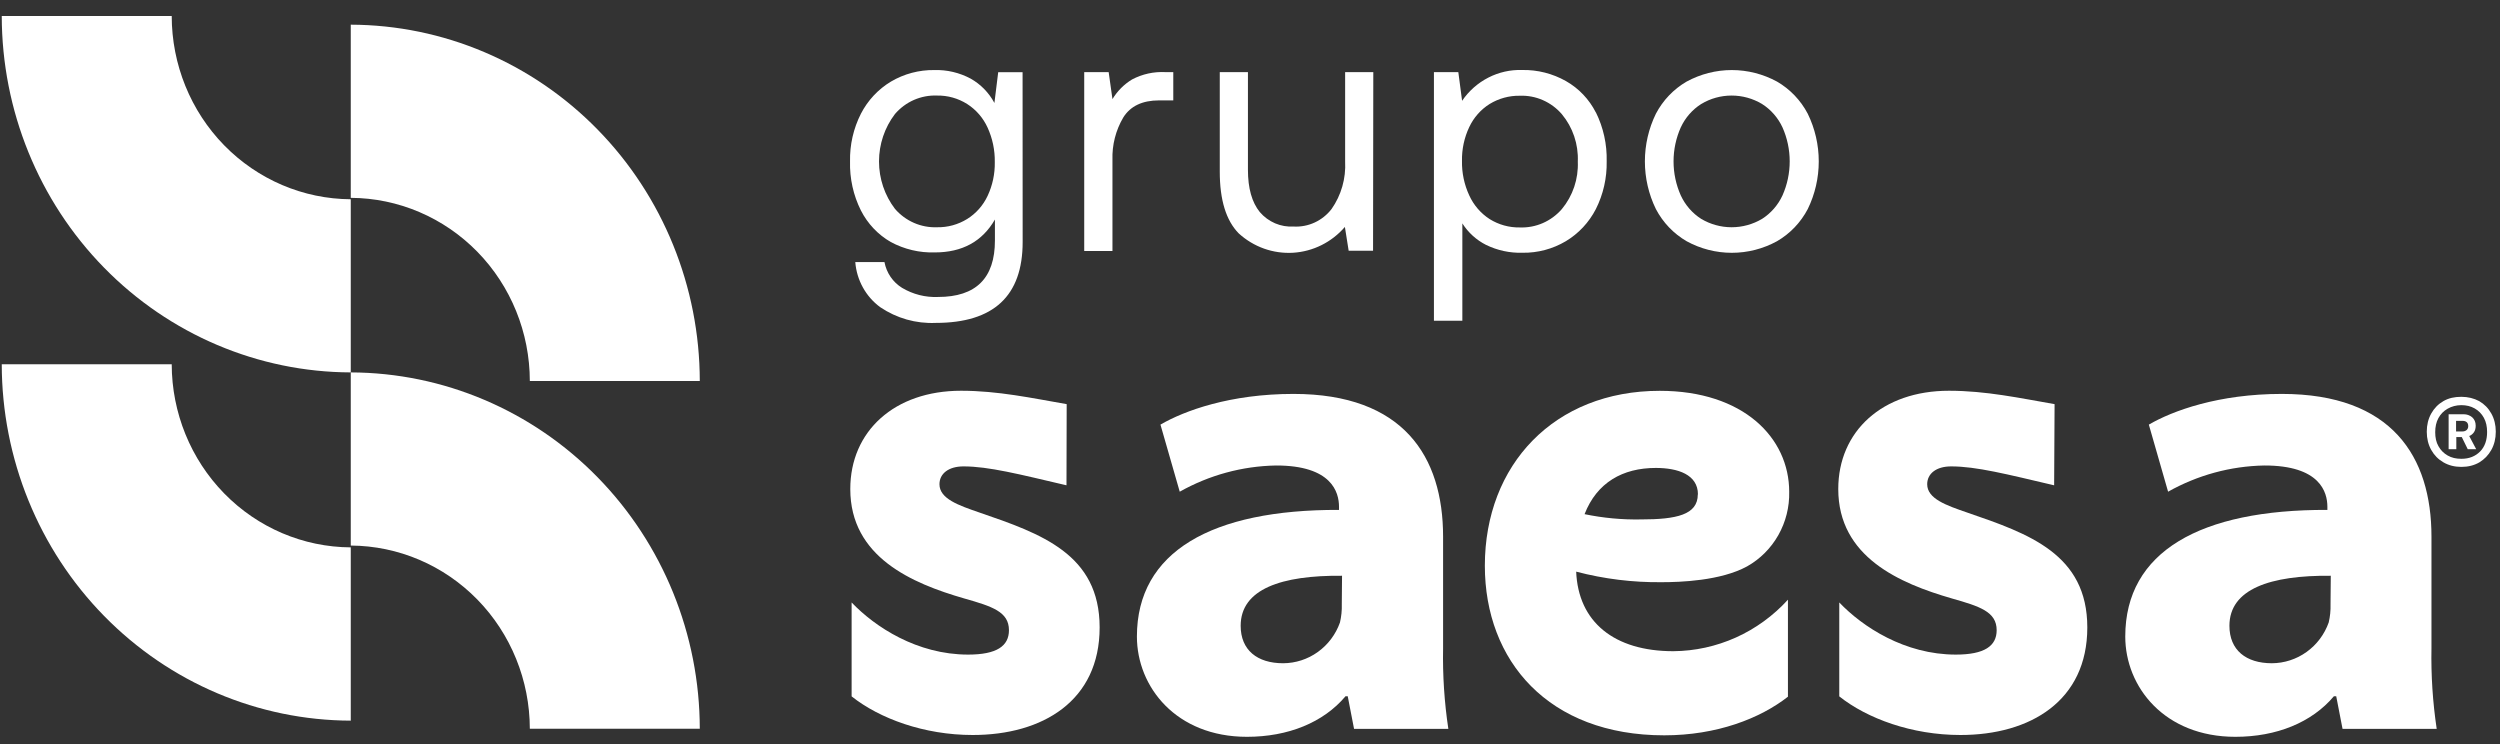 <svg width="131" height="39" viewBox="0 0 131 39" fill="none" xmlns="http://www.w3.org/2000/svg">
<rect x="0" y="0" width="131" height="39" fill="#333333" stroke="none"/>
<g id="grupo-saesa_logo_blanco">
<path id="Vector" d="M70.952 38.191L70.621 36.484H70.505C69.347 37.86 67.497 38.609 65.342 38.609C61.626 38.609 59.574 35.991 59.574 33.354C59.574 28.905 63.502 26.695 70.164 26.719V26.554C70.164 25.791 69.78 24.385 66.855 24.392C65.091 24.425 63.362 24.896 61.818 25.765L60.808 22.25C62.059 21.521 64.465 20.641 67.778 20.641C73.537 20.641 75.618 23.916 75.618 28.122V33.964C75.591 35.379 75.683 36.792 75.893 38.191H70.952ZM70.323 30.17C67.153 30.139 65.011 30.864 65.011 32.791C65.011 34.066 65.882 34.754 67.235 34.754C67.887 34.752 68.522 34.546 69.054 34.164C69.587 33.782 69.992 33.243 70.214 32.618C70.287 32.307 70.32 31.987 70.31 31.667L70.323 30.17Z" fill="white"/>
<path id="Vector_2" d="M122.749 38.191L122.418 36.484H122.296C121.137 37.86 119.287 38.609 117.133 38.609C113.416 38.609 111.364 35.991 111.364 33.354C111.364 28.905 115.293 26.695 121.955 26.719V26.554C121.955 25.791 121.571 24.385 118.645 24.392C116.882 24.425 115.153 24.896 113.608 25.765L112.599 22.25C113.85 21.521 116.256 20.641 119.569 20.641C125.327 20.641 127.409 23.916 127.409 28.122V33.964C127.382 35.379 127.474 36.792 127.683 38.191H122.749ZM122.133 30.17C118.963 30.139 116.822 30.864 116.822 32.791C116.822 34.066 117.692 34.754 119.046 34.754C119.697 34.751 120.332 34.545 120.864 34.163C121.397 33.782 121.802 33.242 122.024 32.618C122.098 32.307 122.13 31.987 122.12 31.667L122.133 30.17Z" fill="white"/>
<path id="Vector_3" d="M82.591 29.937C82.694 32.601 84.594 34.123 87.681 34.123C88.81 34.114 89.925 33.871 90.958 33.407C91.991 32.942 92.92 32.268 93.688 31.424V36.507C92.228 37.651 89.955 38.531 87.208 38.531C81.132 38.531 77.806 34.622 77.806 29.643C77.806 24.351 81.446 20.479 86.97 20.479C91.348 20.479 93.754 22.934 93.754 25.771C93.772 26.565 93.575 27.349 93.187 28.037C92.798 28.726 92.232 29.293 91.55 29.677C90.16 30.439 88.022 30.507 87.072 30.507C85.561 30.524 84.055 30.338 82.591 29.954V29.937ZM88.972 25.906C88.972 24.867 87.919 24.52 86.764 24.52C85.034 24.52 83.677 25.282 83.031 26.942C84.004 27.144 84.995 27.237 85.987 27.218C87.85 27.218 88.965 26.975 88.965 25.906" fill="white"/>
<path id="Vector_4" d="M107.637 25.43C105.148 24.847 103.563 24.439 102.239 24.439C101.458 24.439 100.985 24.82 100.985 25.373C100.985 26.132 101.978 26.479 103.087 26.86C106.313 27.967 109.375 29.036 109.375 32.878C109.375 36.72 106.396 38.514 102.726 38.514C100.181 38.514 97.838 37.651 96.378 36.49V31.569C97.599 32.848 99.807 34.301 102.487 34.301C103.98 34.301 104.625 33.853 104.625 33.023C104.625 32.055 103.742 31.775 102.282 31.36C99.535 30.567 96.325 29.184 96.325 25.626C96.325 22.59 98.642 20.475 102.127 20.475C104.063 20.475 105.853 20.863 107.66 21.177" fill="white"/>
<path id="Vector_5" d="M55.884 25.43C53.395 24.847 51.806 24.439 50.486 24.439C49.705 24.439 49.228 24.82 49.228 25.373C49.228 26.132 50.221 26.479 51.333 26.86C54.556 27.967 57.621 29.036 57.621 32.878C57.621 36.72 54.642 38.514 50.969 38.514C48.424 38.514 46.084 37.651 44.625 36.49V31.569C45.846 32.848 48.05 34.301 50.731 34.301C52.227 34.301 52.869 33.853 52.869 33.023C52.869 32.055 51.988 31.775 50.529 31.36C47.779 30.567 44.555 29.184 44.555 25.626C44.555 22.59 46.872 20.475 50.36 20.475C52.293 20.475 54.087 20.863 55.894 21.177" fill="white"/>
<path id="Vector_6" d="M53.587 12.681C53.587 15.507 52.068 16.92 49.03 16.92C47.998 16.966 46.98 16.677 46.12 16.094C45.748 15.82 45.439 15.467 45.214 15.06C44.989 14.652 44.853 14.199 44.817 13.733H46.346C46.398 14.011 46.507 14.274 46.665 14.507C46.824 14.739 47.028 14.935 47.266 15.082C47.837 15.423 48.493 15.59 49.155 15.561C51.141 15.561 52.134 14.575 52.134 12.603V11.503C51.472 12.652 50.422 13.227 48.983 13.227C48.181 13.252 47.386 13.063 46.676 12.681C46.008 12.297 45.464 11.722 45.111 11.028C44.714 10.233 44.519 9.349 44.542 8.457C44.524 7.59 44.72 6.732 45.111 5.961C45.471 5.26 46.017 4.676 46.686 4.275C47.376 3.868 48.16 3.66 48.957 3.671C49.62 3.651 50.276 3.806 50.863 4.12C51.388 4.416 51.82 4.858 52.107 5.395L52.306 3.782H53.583L53.587 12.681ZM51.75 10.265C52.009 9.713 52.138 9.107 52.127 8.495C52.137 7.871 52.008 7.252 51.75 6.687C51.518 6.177 51.145 5.747 50.678 5.449C50.205 5.151 49.658 4.998 49.102 5.007C48.688 4.99 48.275 5.069 47.893 5.235C47.512 5.402 47.172 5.654 46.898 5.972C46.355 6.682 46.06 7.558 46.06 8.459C46.06 9.36 46.355 10.236 46.898 10.947C47.173 11.263 47.513 11.514 47.894 11.68C48.275 11.846 48.688 11.924 49.102 11.908C49.657 11.919 50.203 11.769 50.678 11.476C51.143 11.187 51.515 10.766 51.75 10.265Z" fill="white"/>
<path id="Vector_7" d="M61.48 5.26H60.742C59.859 5.26 59.232 5.559 58.859 6.157C58.464 6.827 58.267 7.599 58.293 8.38V13.153H56.813V3.779H58.094L58.293 5.193C58.548 4.77 58.901 4.417 59.319 4.164C59.857 3.879 60.461 3.747 61.066 3.779H61.48V5.26Z" fill="white"/>
<path id="Vector_8" d="M71.948 13.139H70.67L70.472 11.891C70.13 12.288 69.714 12.612 69.248 12.844C68.783 13.076 68.277 13.212 67.759 13.244C67.242 13.275 66.723 13.201 66.234 13.027C65.745 12.853 65.294 12.581 64.908 12.228C64.246 11.554 63.916 10.477 63.916 8.997V3.779H65.392V8.899C65.392 9.864 65.599 10.601 66.014 11.112C66.233 11.368 66.507 11.57 66.814 11.702C67.122 11.833 67.455 11.891 67.788 11.871C68.167 11.891 68.545 11.819 68.89 11.659C69.236 11.499 69.539 11.257 69.773 10.954C70.282 10.228 70.533 9.348 70.485 8.457V3.779H71.961L71.948 13.139Z" fill="white"/>
<path id="Vector_9" d="M83.624 5.887C84.018 6.683 84.212 7.566 84.19 8.457C84.207 9.324 84.012 10.182 83.624 10.954C83.263 11.655 82.718 12.239 82.048 12.64C81.36 13.048 80.575 13.257 79.778 13.244C79.118 13.264 78.464 13.123 77.868 12.832C77.363 12.577 76.934 12.188 76.627 11.706V16.806H75.138V3.779H76.416L76.614 5.283C76.965 4.767 77.437 4.349 77.988 4.067C78.538 3.784 79.149 3.647 79.765 3.668C80.565 3.653 81.355 3.853 82.055 4.248C82.726 4.628 83.272 5.202 83.624 5.897V5.887ZM82.677 8.468C82.715 7.561 82.416 6.673 81.84 5.982C81.566 5.664 81.226 5.413 80.844 5.246C80.463 5.079 80.05 5.001 79.636 5.017C79.08 5.008 78.534 5.158 78.057 5.449C77.594 5.739 77.223 6.159 76.988 6.66C76.727 7.211 76.597 7.818 76.608 8.43C76.596 9.055 76.726 9.674 76.988 10.238C77.22 10.748 77.591 11.179 78.057 11.48C78.532 11.776 79.079 11.928 79.636 11.918C80.05 11.934 80.463 11.856 80.844 11.69C81.225 11.524 81.565 11.273 81.84 10.957C82.416 10.264 82.715 9.375 82.677 8.468Z" fill="white"/>
<path id="Vector_10" d="M94.727 10.954C94.357 11.66 93.798 12.244 93.115 12.64C92.387 13.039 91.574 13.247 90.747 13.247C89.921 13.247 89.107 13.039 88.379 12.64C87.697 12.244 87.138 11.66 86.768 10.954C86.389 10.178 86.192 9.324 86.192 8.457C86.192 7.591 86.389 6.737 86.768 5.961C87.138 5.255 87.697 4.671 88.379 4.275C89.108 3.879 89.921 3.671 90.747 3.671C91.573 3.671 92.386 3.879 93.115 4.275C93.798 4.671 94.357 5.255 94.727 5.961C95.106 6.737 95.303 7.591 95.303 8.457C95.303 9.324 95.106 10.178 94.727 10.954ZM93.403 10.238C93.652 9.679 93.78 9.072 93.78 8.457C93.78 7.843 93.652 7.236 93.403 6.677C93.169 6.171 92.797 5.744 92.331 5.449C91.848 5.159 91.298 5.007 90.737 5.007C90.177 5.007 89.627 5.159 89.144 5.449C88.678 5.744 88.306 6.171 88.072 6.677C87.823 7.236 87.694 7.843 87.694 8.457C87.694 9.072 87.823 9.679 88.072 10.238C88.306 10.745 88.678 11.173 89.144 11.47C89.628 11.757 90.177 11.908 90.737 11.908C91.297 11.908 91.847 11.757 92.331 11.47C92.797 11.173 93.169 10.745 93.403 10.238Z" fill="white"/>
<path id="Vector_11" d="M18.38 19.514V10.441C15.889 10.428 13.503 9.411 11.745 7.612C9.987 5.813 8.999 3.377 8.998 0.838H0.092C0.097 5.783 2.024 10.525 5.452 14.025C8.879 17.525 13.528 19.499 18.38 19.514Z" fill="white"/>
<path id="Vector_12" d="M18.38 37.756V28.682C15.89 28.67 13.507 27.654 11.749 25.857C9.991 24.06 9.002 21.627 8.998 19.089H0.092C0.098 24.034 2.026 28.775 5.453 32.274C8.881 35.774 13.529 37.747 18.38 37.762" fill="white"/>
<path id="Vector_13" d="M18.38 19.514V28.587C20.871 28.601 23.255 29.618 25.013 31.416C26.771 33.215 27.759 35.649 27.763 38.187H36.669C36.663 33.242 34.735 28.502 31.307 25.002C27.88 21.503 23.232 19.529 18.38 19.514Z" fill="white"/>
<path id="Vector_14" d="M18.38 1.293V10.367C20.871 10.379 23.256 11.396 25.014 13.194C26.772 14.993 27.76 17.427 27.763 19.966H36.669C36.663 15.022 34.735 10.281 31.307 6.781C27.88 3.282 23.232 1.308 18.38 1.293Z" fill="white"/>
<path id="Vector_15" d="M128.971 24.465C128.62 24.465 128.308 24.385 128.035 24.226C127.761 24.067 127.553 23.855 127.397 23.577C127.241 23.298 127.163 22.98 127.163 22.622C127.163 22.264 127.241 21.946 127.397 21.668C127.553 21.389 127.761 21.177 128.035 21.018C128.308 20.859 128.62 20.793 128.971 20.793C129.322 20.793 129.635 20.872 129.908 21.018C130.181 21.177 130.389 21.389 130.545 21.668C130.701 21.946 130.779 22.264 130.779 22.622C130.779 22.98 130.701 23.298 130.545 23.577C130.389 23.855 130.181 24.067 129.921 24.226C129.648 24.385 129.335 24.465 128.984 24.465M128.984 24.041C129.387 24.041 129.713 23.908 129.96 23.656C130.207 23.404 130.324 23.06 130.324 22.636C130.324 22.357 130.272 22.105 130.155 21.893C130.038 21.681 129.882 21.522 129.674 21.402C129.465 21.283 129.231 21.23 128.971 21.23C128.711 21.23 128.464 21.297 128.256 21.416C128.048 21.535 127.892 21.694 127.774 21.906C127.657 22.118 127.605 22.37 127.605 22.649C127.605 22.927 127.657 23.179 127.774 23.378C127.892 23.59 128.048 23.749 128.256 23.868C128.464 23.988 128.698 24.041 128.971 24.041M128.308 23.537V21.707H129.101C129.27 21.707 129.413 21.761 129.543 21.866C129.661 21.973 129.726 22.118 129.726 22.304C129.726 22.437 129.7 22.556 129.635 22.649C129.569 22.741 129.491 22.808 129.387 22.848L129.752 23.537H129.309L128.997 22.901H128.711V23.537H128.321H128.308ZM128.698 22.609H129.023C129.127 22.609 129.192 22.582 129.257 22.529C129.309 22.476 129.335 22.41 129.335 22.331C129.335 22.145 129.231 22.052 129.023 22.052H128.698V22.609Z" fill="white"/>
</g>
</svg>

